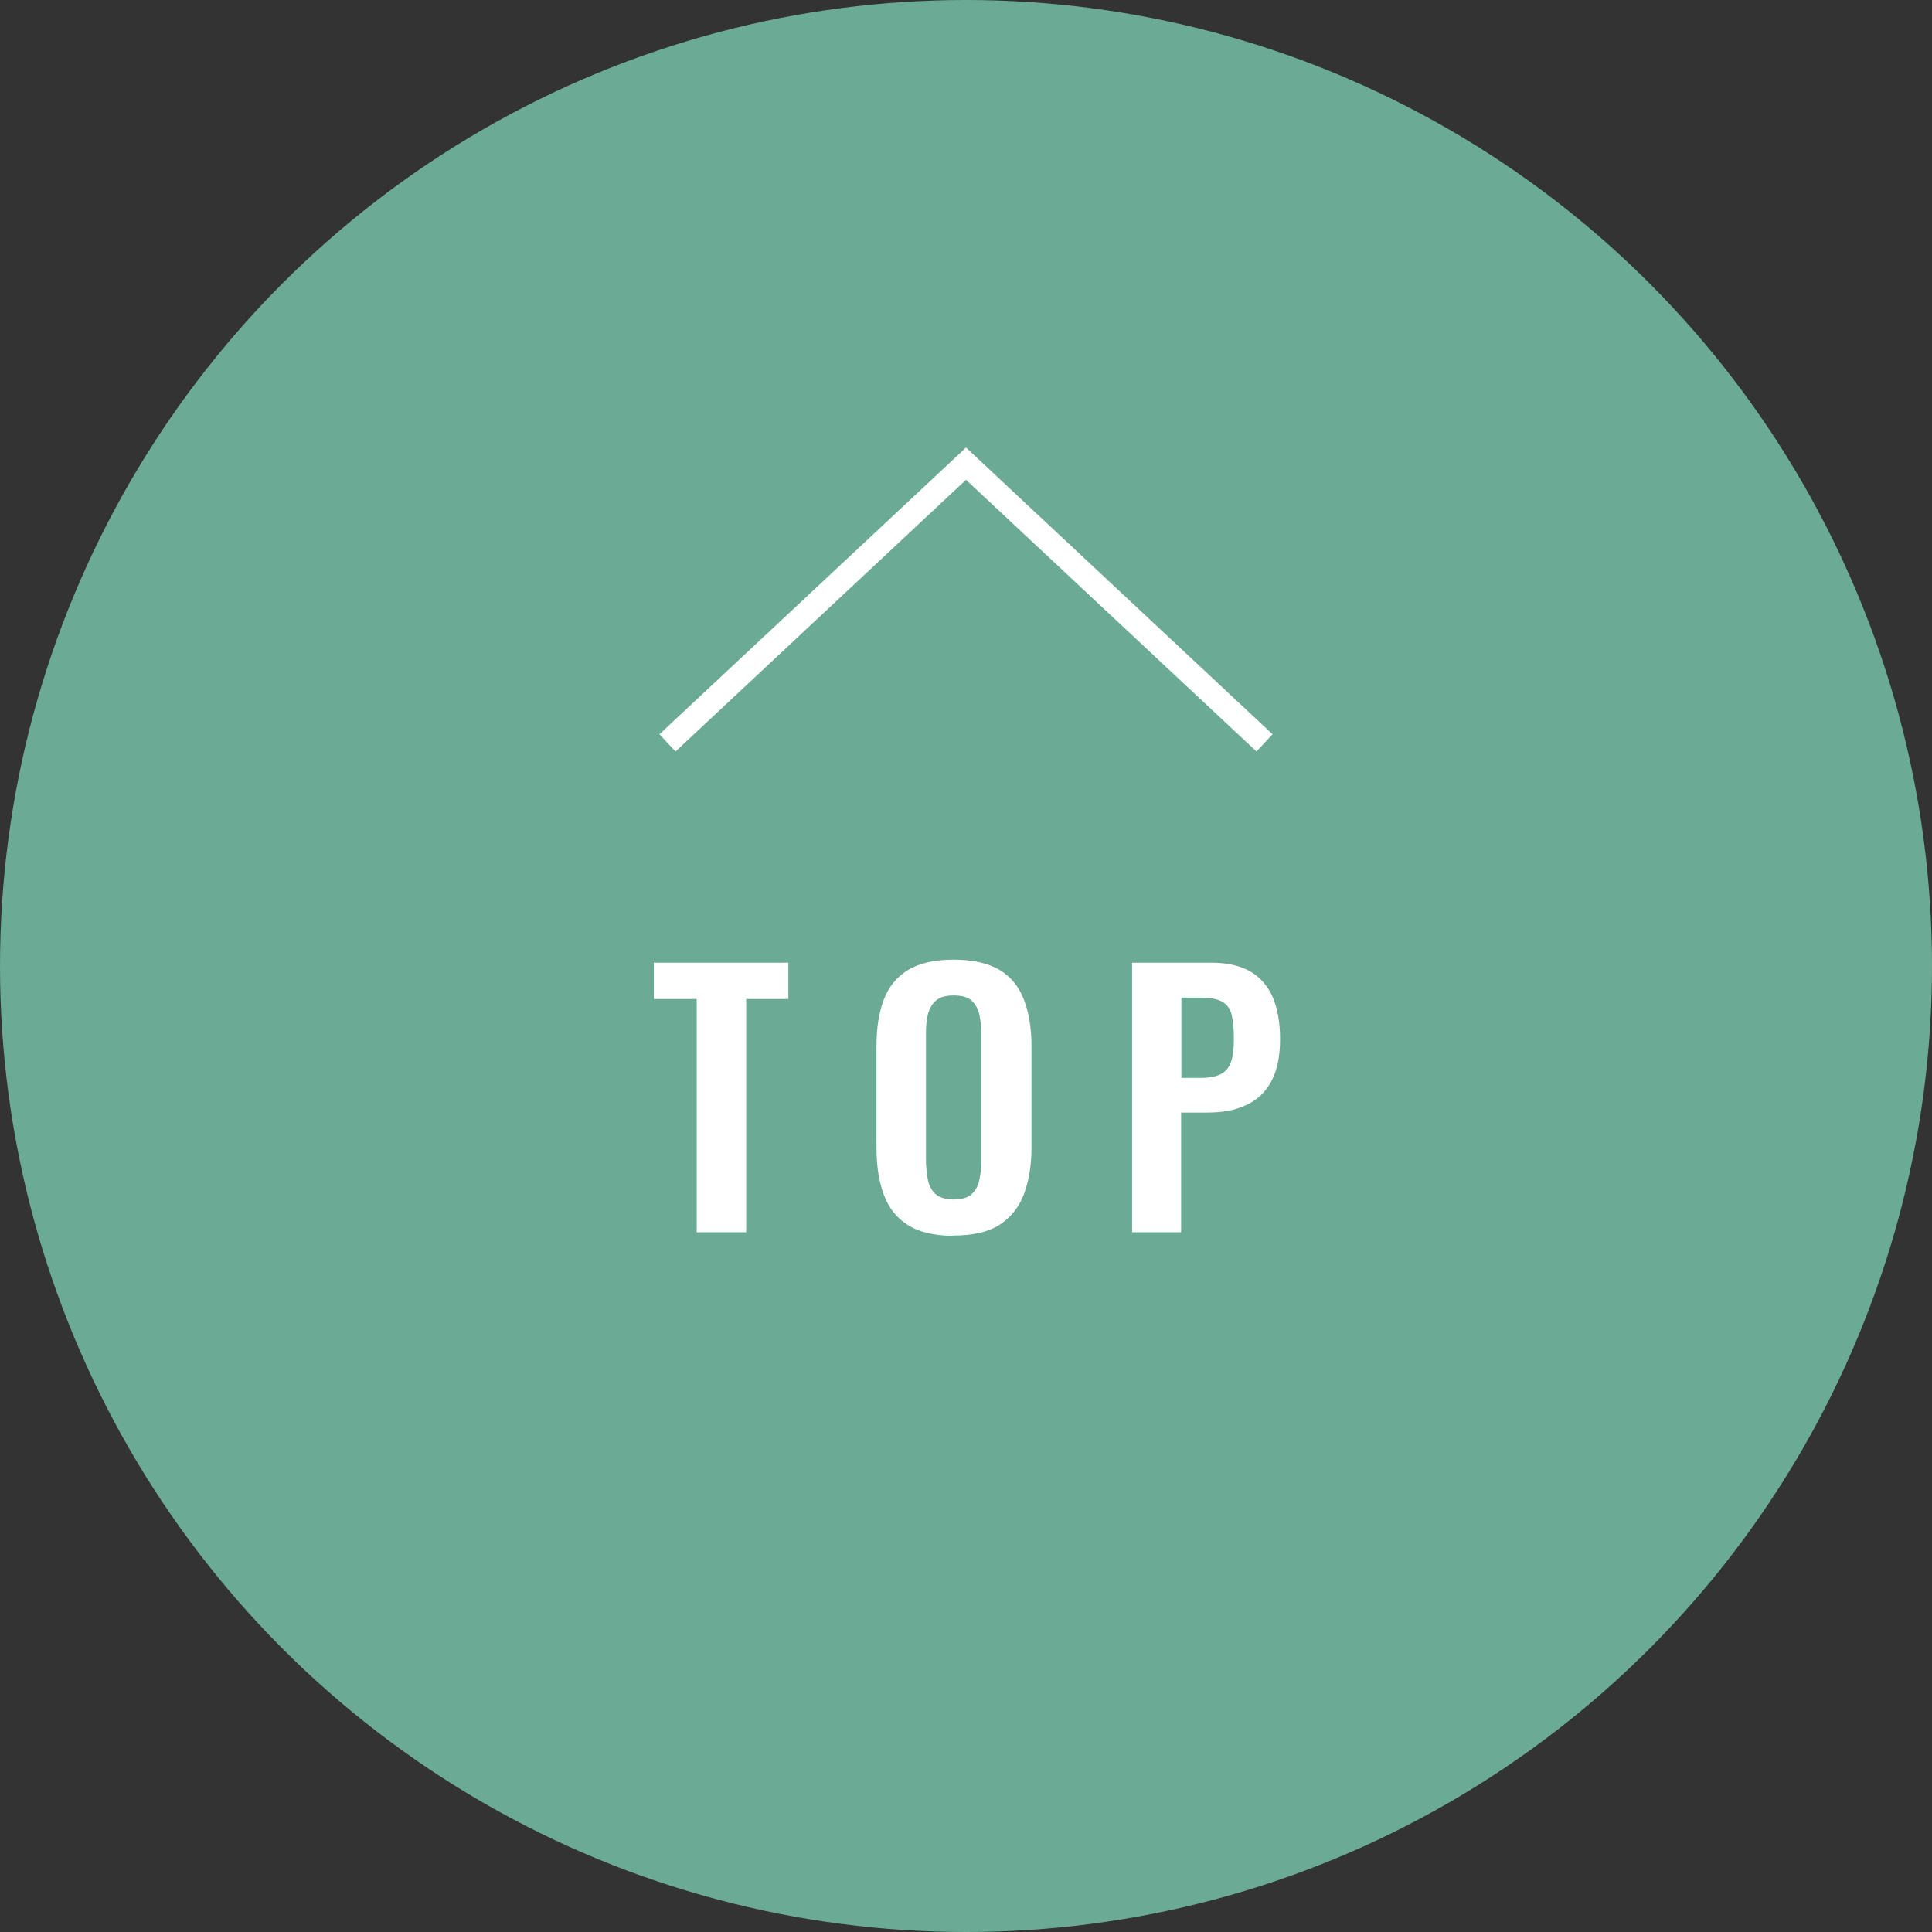 <svg xmlns="http://www.w3.org/2000/svg" width="82" height="82" viewBox="0 0 82 82">
    <rect x="0" y="0" width="82" height="82" fill="#333333" stroke="none"/>
    <circle cx="41" cy="41" r="41" style="fill:#6baa95"/>
    <polyline points="53.67 31.53 41 19.68 28.33 31.53" style="fill:none;stroke:#fff;stroke-miterlimit:10"/>
    <path d="M29.57,52.3v-9.9h-1.82v-1.54h5.71v1.54h-1.79v9.9h-2.09Z" style="fill:#fff"/>
    <path d="M40.47,52.45c-.81,0-1.45-.15-1.93-.45s-.82-.73-1.03-1.3c-.21-.56-.31-1.23-.31-2.01v-4.28c0-.77,.1-1.43,.31-1.98,.21-.55,.55-.97,1.03-1.26,.48-.29,1.12-.44,1.93-.44s1.48,.15,1.96,.44c.48,.29,.82,.71,1.03,1.26s.32,1.21,.32,1.98v4.29c0,.76-.11,1.42-.32,1.98s-.56,.99-1.03,1.3c-.48,.31-1.13,.46-1.96,.46Zm0-1.54c.35,0,.6-.07,.77-.23,.17-.15,.28-.36,.33-.62,.06-.26,.08-.55,.08-.86v-5.27c0-.32-.03-.61-.08-.86-.06-.25-.17-.45-.33-.6-.16-.15-.42-.22-.77-.22-.33,0-.58,.07-.75,.22-.17,.15-.28,.35-.34,.6s-.08,.54-.08,.86v5.27c0,.31,.03,.6,.08,.86,.05,.26,.16,.47,.33,.62,.17,.15,.42,.23,.76,.23Z" style="fill:#fff"/>
    <path d="M48.05,52.3v-11.44h3.36c.69,0,1.25,.13,1.67,.38s.74,.62,.95,1.11c.2,.49,.3,1.07,.3,1.76,0,.74-.13,1.34-.38,1.8-.25,.46-.61,.79-1.07,1-.46,.21-.99,.31-1.62,.31h-1.13v5.08h-2.09Zm2.09-6.55h.79c.38,0,.67-.05,.88-.16s.36-.28,.44-.52,.12-.56,.12-.97-.03-.75-.09-1.01-.19-.45-.4-.57c-.2-.12-.52-.18-.95-.18h-.79v3.42Z" style="fill:#fff"/>
</svg>
